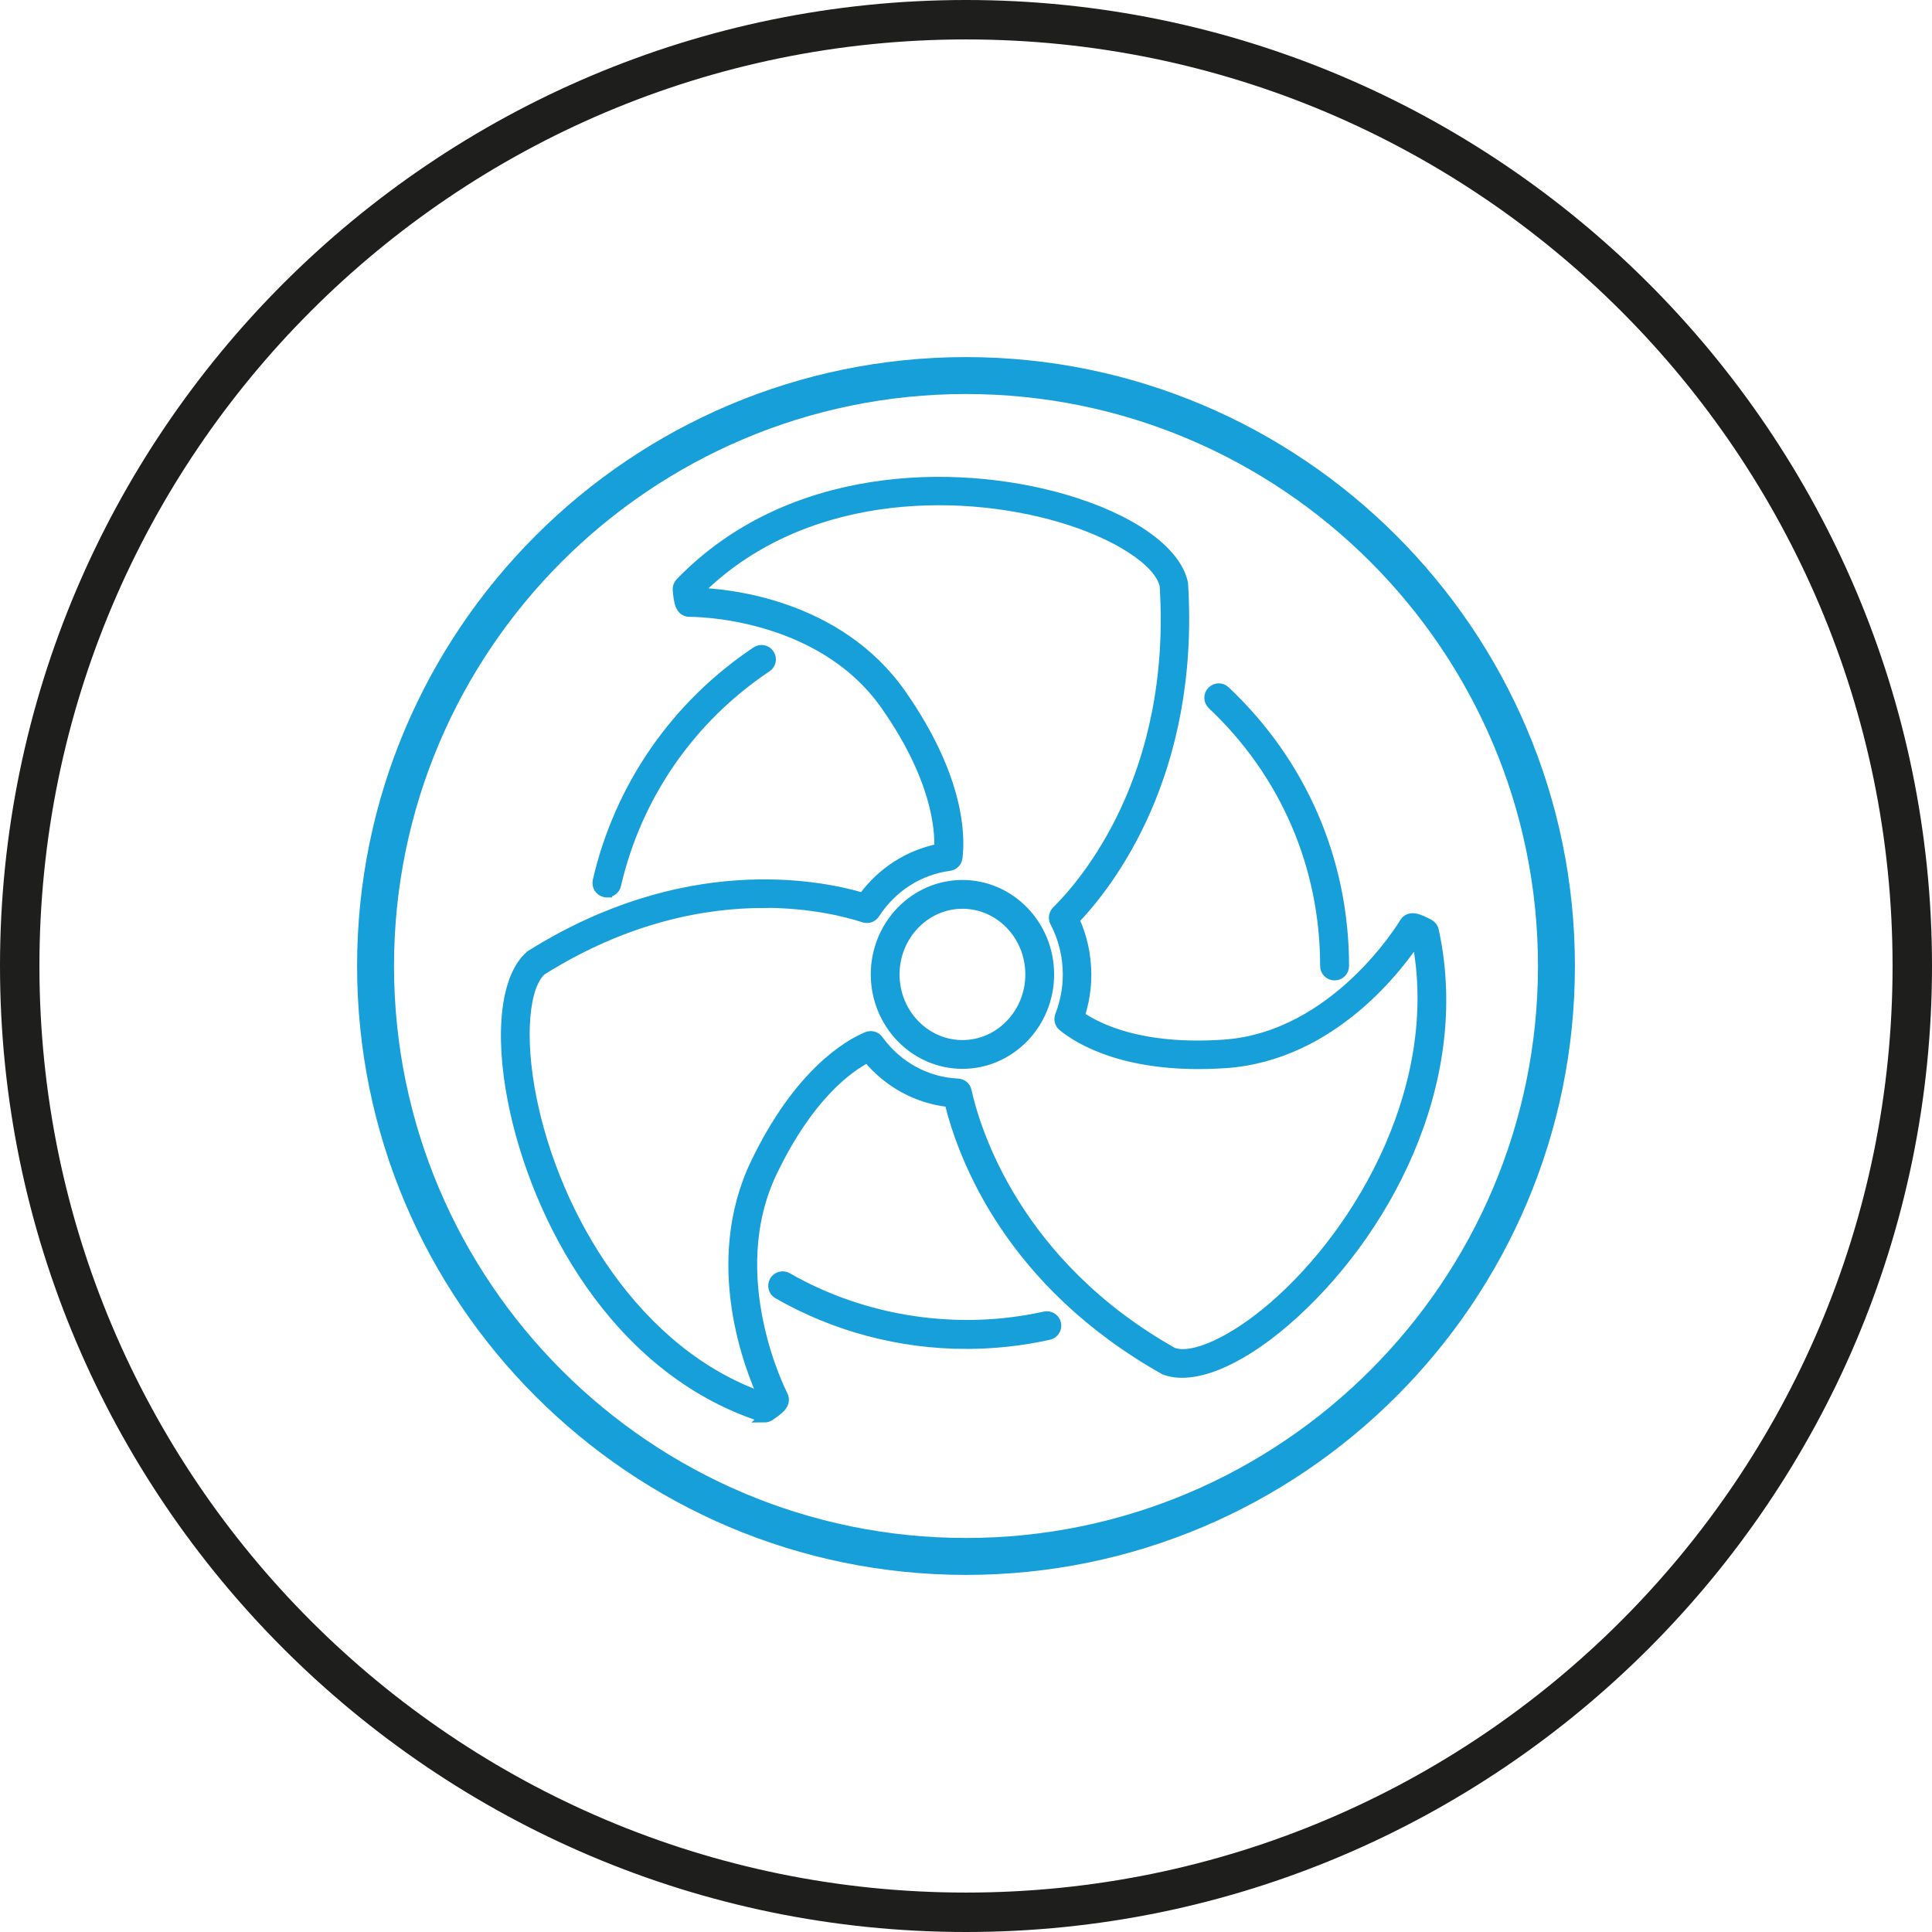 <?xml version="1.0" encoding="UTF-8"?><svg id="Warstwa_2" xmlns="http://www.w3.org/2000/svg" viewBox="0 0 147 147"><defs><style>.cls-1{fill:#1e1e1c;}.cls-2{stroke:#179fda;stroke-miterlimit:10;stroke-width:.79px;}.cls-2,.cls-3{fill:#179fda;}</style></defs><g id="Warstwa_1-2"><path class="cls-1" d="m73.5,3C34.6,3,3,34.6,3,73.5s31.6,70.5,70.5,70.5,70.5-31.6,70.5-70.5S112.4,3,73.5,3m0,144C33,147,0,114,0,73.5S33,0,73.5,0s73.5,33,73.5,73.5-33,73.5-73.5,73.5"/><g><path class="cls-3" d="m73.5,119.83c-25.55,0-46.33-20.78-46.33-46.33s20.78-46.33,46.33-46.33,46.33,20.78,46.33,46.33-20.78,46.33-46.33,46.33Zm0-89.85c-24,0-43.52,19.52-43.52,43.52s19.52,43.52,43.52,43.52,43.52-19.52,43.52-43.52-19.52-43.52-43.52-43.52Z"/><path class="cls-2" d="m46.18,67.89c-.05,0-.1,0-.16-.02-.38-.09-.61-.46-.53-.84,1.65-7.15,5.93-13.34,12.06-17.44.32-.22.76-.13.97.19.22.32.13.76-.19.97-5.83,3.9-9.9,9.79-11.47,16.59-.08.32-.36.54-.68.54Z"/><path class="cls-2" d="m73.5,102.24c-5.02,0-9.97-1.32-14.3-3.8-.34-.19-.45-.62-.26-.96.19-.34.62-.45.96-.26,5.86,3.37,13.01,4.43,19.6,2.96.38-.08.75.15.84.53.08.38-.15.75-.53.84-2.06.46-4.18.69-6.31.69Z"/><path class="cls-2" d="m101.54,74.2c-.39,0-.7-.31-.7-.7,0-7.61-3.05-14.68-8.59-19.9-.28-.27-.3-.71-.03-.99.27-.28.71-.3.99-.03,5.83,5.49,9.04,12.92,9.04,20.92,0,.39-.31.7-.7.7Z"/><path class="cls-2" d="m58.18,107.82c-.07,0-.15-.01-.22-.03-11.18-3.65-17.18-15.21-18.92-23.99-1.04-5.26-.53-9.51,1.33-11.1,11.67-7.33,21.79-5.41,25.3-4.37,1.42-1.96,3.49-3.29,5.81-3.74.07-1.61-.27-5.49-4.07-10.92-5.05-7.22-14.85-7.13-14.92-7.13-.75,0-.83-.8-.91-1.64-.02-.2.05-.41.19-.55,8.24-8.54,20.87-8.76,29.19-6.35,5.07,1.47,8.53,3.92,9.04,6.39.91,14.52-5.68,22.89-8.27,25.59.6,1.3.91,2.74.91,4.18,0,1.07-.17,2.13-.51,3.15,1.4.98,4.72,2.61,10.95,2.19,8.59-.56,13.74-9.19,13.79-9.27.4-.65,1.14-.27,1.85.1.19.1.32.27.36.47,2.54,11.64-3.86,23.33-11.33,29.75-3.61,3.1-7.03,4.47-9.14,3.66-11.74-6.61-15.31-16.09-16.36-20.37-2.43-.25-4.66-1.46-6.24-3.39-1.53.79-4.5,2.96-7.25,8.67-3.87,8.01.74,16.96.79,17.05.32.66-.35,1.11-1,1.55-.12.08-.25.12-.39.12Zm-.06-39.13c-4.51,0-10.47,1.08-16.92,5.13-1.35,1.16-1.7,5.09-.78,9.7,1.78,8.98,7.92,19.46,17.65,22.82,0,0,.02-.01.02-.02-.94-2.02-4.27-10.18-.57-17.84,3.29-6.82,7.01-8.97,8.46-9.58.3-.12.65-.03.84.24,1.45,2,3.65,3.21,6.06,3.32.32.01.59.24.65.55.66,2.97,3.73,13.16,15.7,19.91,1.48.56,4.51-.78,7.63-3.46,6.85-5.89,13.15-17.14,10.94-28.06,0,0,0,0,0,0-1.25,1.92-6.38,8.94-14.6,9.48-7.43.49-11.09-1.8-12.32-2.8-.24-.19-.32-.52-.21-.8.39-1.01.59-2.06.59-3.14,0-1.4-.34-2.78-.98-3.99-.14-.27-.09-.61.13-.83,2.16-2.13,9.13-10.22,8.22-24.77-.38-1.81-3.62-3.95-8.04-5.23-7.86-2.28-19.74-2.12-27.56,5.74,0,.02,0,.04,0,.05,2.25.07,10.71.82,15.54,7.73,4.46,6.39,4.47,10.81,4.27,12.42-.04.32-.29.57-.61.61-2.31.3-4.38,1.63-5.68,3.64-.17.27-.5.39-.81.29-1.25-.41-3.96-1.12-7.62-1.12Z"/><path class="cls-2" d="m73.23,80.93c-3.63,0-6.58-3.05-6.58-6.79s2.95-6.79,6.58-6.79,6.58,3.05,6.58,6.79-2.95,6.79-6.58,6.79Zm0-12.18c-2.85,0-5.18,2.42-5.18,5.39s2.32,5.39,5.18,5.39,5.18-2.42,5.18-5.39-2.32-5.39-5.18-5.39Z"/></g></g></svg>
